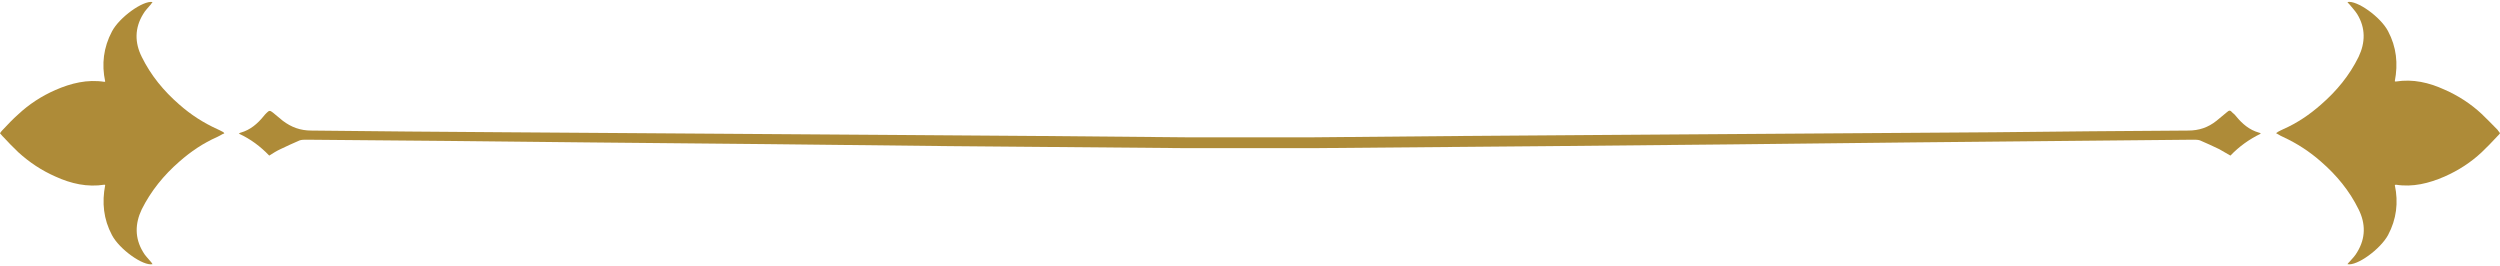 <?xml version="1.0" encoding="UTF-8"?>
<!DOCTYPE svg PUBLIC '-//W3C//DTD SVG 1.0//EN'
          'http://www.w3.org/TR/2001/REC-SVG-20010904/DTD/svg10.dtd'>
<svg height="78.7" preserveAspectRatio="xMidYMid meet" version="1.0" viewBox="-0.0 -0.6 739.1 78.7" width="739.1" xmlns="http://www.w3.org/2000/svg" xmlns:xlink="http://www.w3.org/1999/xlink" zoomAndPan="magnify"
><g
  ><g fill="#ae8b38" id="change1_1"
    ><path d="M739.1,38.8c-0.2,0.3-0.5,0.6-0.7,0.8c0,0-0.1,0.1-0.1,0.1c-1.5,1.6-3,3.2-4.6,4.7c-3.2,3-6.9,5.4-11,7.2 c-4.6,2-9.4,3.2-14.4,2.4c-0.1,0-0.1,0.1-0.3,0.1c1.1,5.2,0.5,10.1-2,14.8c-2.3,4.2-9.2,9.2-12,8.6c0.2-0.3,0.4-0.5,0.6-0.7 c0.8-0.9,1.7-1.8,2.3-2.9c2.5-4.1,2.5-8.4,0.4-12.6c-2.7-5.5-6.5-10.1-11.1-14.1c-3.4-3-7.1-5.4-11.2-7.3c-0.5-0.2-1-0.5-1.5-0.8 c-0.1,0-0.1-0.1-0.2-0.1c0,0-0.1,0,0,0c-0.1-0.1-0.2-0.1-0.4-0.2c0.1-0.1,0.2-0.1,0.2-0.2c0.1,0,0.1-0.1,0.2-0.1 c0.1,0,0.1-0.1,0.1-0.1c0.6-0.3,1.1-0.6,1.6-0.8c4.1-1.8,7.8-4.3,11.2-7.3c4.6-4,8.4-8.6,11.1-14.1c2-4.2,2.1-8.5-0.4-12.6 c-0.7-1.1-1.5-1.9-2.3-2.9c-0.2-0.2-0.4-0.4-0.6-0.7c2.8-0.6,9.8,4.4,12,8.6c2.5,4.7,3,9.6,2,14.8c0.1,0.1,0.2,0.1,0.3,0.1 c5.1-0.8,9.8,0.3,14.4,2.4c4.1,1.8,7.8,4.2,11,7.2c1.6,1.5,3.1,3.1,4.6,4.6h0c0,0,0.1,0.1,0.1,0.1 C738.6,38.2,738.9,38.4,739.1,38.8L739.1,38.8z"
      /><path d="M661.1,33.8c-0.3-0.4-0.6-0.7-1-1c-0.8-0.9-1-0.9-1.9-0.1c-1,0.8-1.9,1.6-2.9,2.4c-2.5,2-5.2,2.9-8.4,2.9 c-19.1,0.1-38.2,0.3-57.2,0.5c-38.6,0.3-77.2,0.5-115.8,0.8c-28.7,0.2-57.5,0.4-86.2,0.7c-4.6,0-32,0-36.5,0 c-28.7-0.3-57.5-0.5-86.2-0.7c-38.6-0.3-77.2-0.5-115.8-0.8c-19.1-0.1-38.2-0.3-57.2-0.5c-3.2,0-5.9-1-8.4-2.9 c-1-0.8-1.9-1.6-2.9-2.4c-0.9-0.7-1.1-0.7-1.9,0.1c-0.3,0.3-0.7,0.7-0.9,1c-1.8,2.2-3.9,4-6.7,4.8c-0.2,0-0.3,0.2-0.6,0.3 c3.5,1.6,6.4,3.8,9,6.5c1.1-0.7,2.2-1.4,3.3-1.9c1.9-0.9,3.8-1.8,5.7-2.6c0.6-0.2,1.3-0.2,2-0.2c27.7,0.2,55.3,0.5,83,0.8 c35.7,0.3,71.4,0.7,107.1,1.1c23.4,0.2,46.9,0.4,70.3,0.6c4.4,0,32.5,0,37,0c23.4-0.2,46.9-0.4,70.3-0.6 c35.7-0.3,71.4-0.7,107.1-1.1c27.7-0.3,55.3-0.5,83-0.8c0.7,0,1.4,0,2,0.2c1.9,0.8,3.8,1.7,5.7,2.6c1.1,0.6,2.2,1.3,3.3,1.9 c2.6-2.7,5.5-4.8,9-6.5c-0.3-0.2-0.4-0.3-0.6-0.3C665,37.8,662.9,36,661.1,33.8L661.1,33.8z"
      /><path d="M66.3,38.8C66.2,38.9,66,39,65.9,39c-0.1,0-0.1,0.1,0,0c-0.1,0-0.1,0.1-0.2,0.1c-0.6,0.3-1,0.6-1.5,0.8 c-4.1,1.8-7.8,4.3-11.2,7.3c-4.6,4-8.4,8.7-11.1,14.1c-2,4.2-2.1,8.5,0.4,12.6c0.6,1.1,1.5,1.9,2.3,2.9c0.2,0.2,0.3,0.4,0.5,0.7 c-2.8,0.6-9.8-4.4-12-8.6c-2.5-4.7-3-9.6-2-14.8C31,54.1,31,54,30.9,54c-5.1,0.8-9.9-0.3-14.5-2.4c-4.1-1.8-7.7-4.2-11-7.2 c-1.6-1.5-3.1-3.1-4.6-4.7c-0.1,0-0.1-0.1-0.1-0.1c-0.2-0.3-0.5-0.5-0.7-0.8c0.2-0.3,0.4-0.6,0.7-0.9c0,0,0.1-0.1,0.1-0.1h0 c1.5-1.6,3-3.2,4.6-4.6c3.2-3,6.9-5.4,11-7.2c4.6-2,9.4-3.2,14.5-2.4c0.1,0,0.1-0.1,0.2-0.1c-1.1-5.1-0.5-10.1,2-14.8 c2.2-4.2,9.2-9.2,12-8.7c-0.2,0.3-0.4,0.5-0.5,0.7c-0.8,1-1.7,1.8-2.3,2.9c-2.5,4.1-2.5,8.4-0.4,12.6c2.7,5.5,6.5,10.1,11.1,14.1 c3.4,3,7.1,5.4,11.3,7.3c0.5,0.2,1,0.5,1.6,0.8c0,0,0.1,0,0.1,0.1c0.1,0,0.1,0.1,0.2,0.1C66.2,38.7,66.2,38.7,66.3,38.8L66.3,38.8 z"
      /><path d="M66.4,38.8C66.4,38.8,66.4,38.8,66.4,38.8c-0.1,0-0.2-0.1-0.3-0.1C66.2,38.7,66.3,38.7,66.4,38.8z"
      /><path d="M66.4,38.8C66.2,38.9,66.1,39,66,39C66.1,39,66.2,38.9,66.4,38.8C66.4,38.8,66.4,38.8,66.4,38.8z"
    /></g
  ></g
></svg
>
